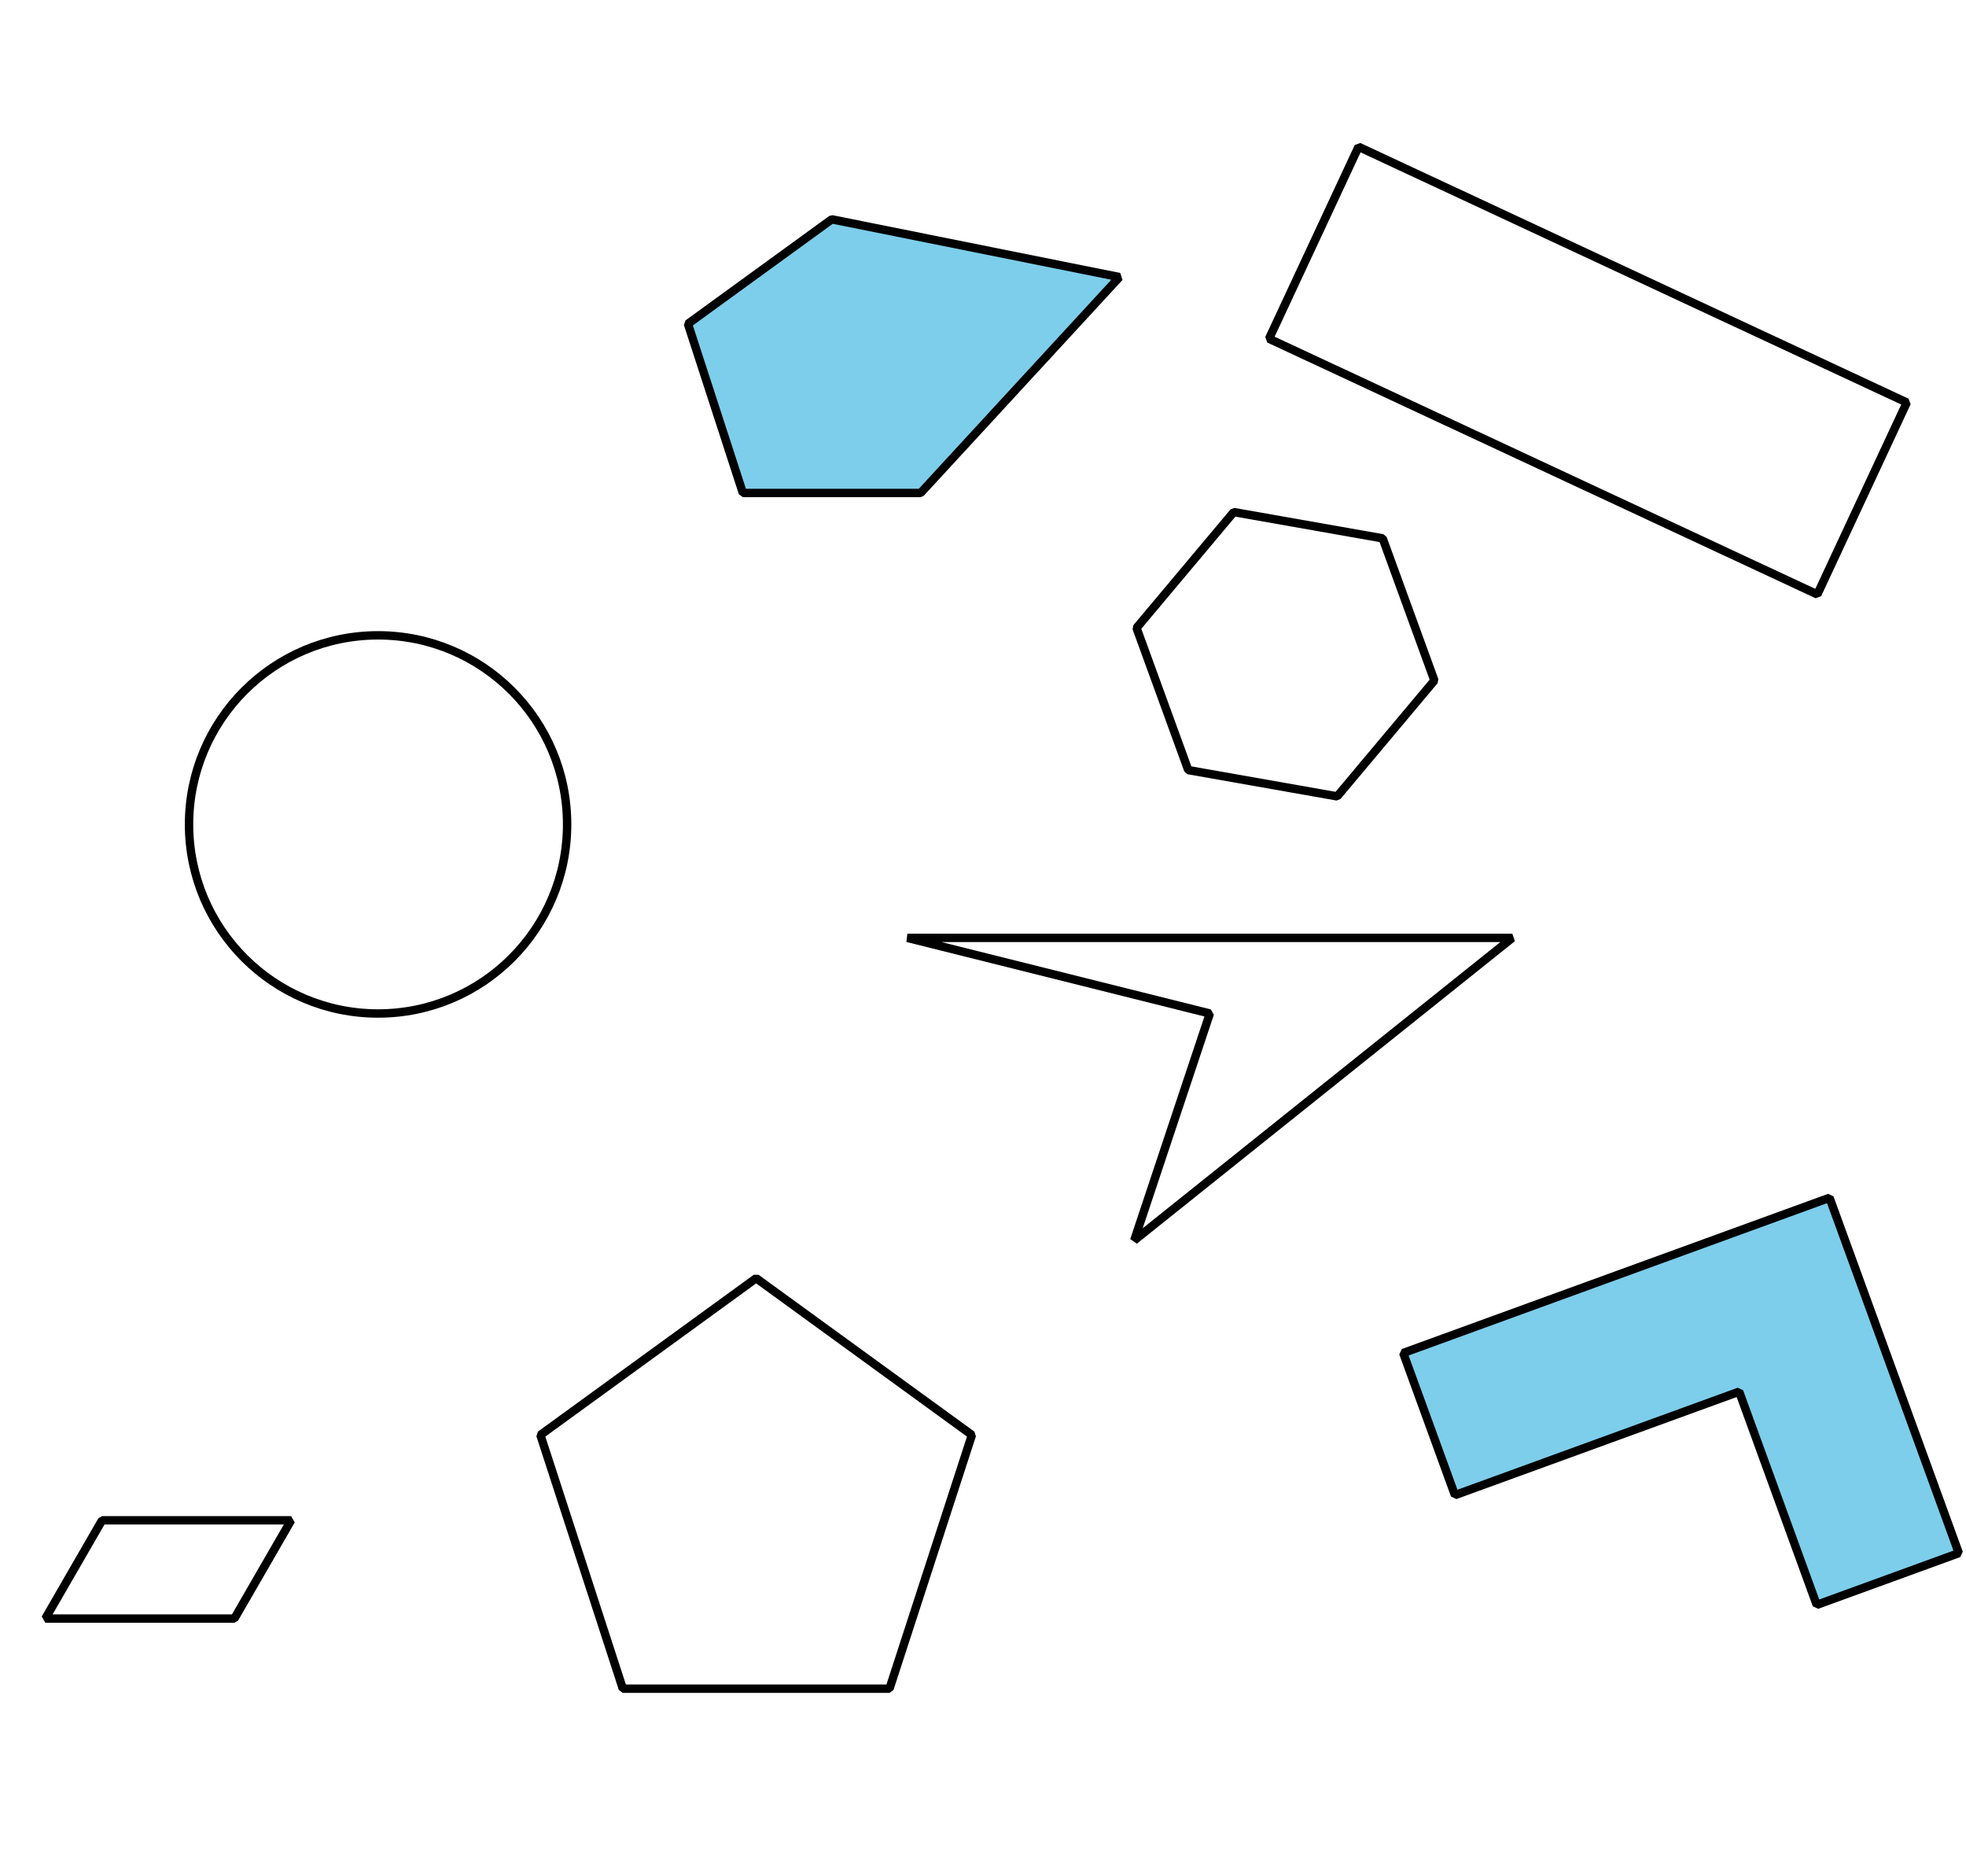 <?xml version='1.0' encoding='UTF-8'?>
<!-- This file was generated by dvisvgm 2.1.3 -->
<svg height='223.2pt' version='1.1' viewBox='-72 -72 234 223.2' width='234pt' xmlns='http://www.w3.org/2000/svg' xmlns:xlink='http://www.w3.org/1999/xlink'>
<defs>
<clipPath id='clip1'>
<path d='M-72 151.203V-72H162V151.203ZM162 -72'/>
</clipPath>
</defs>
<g id='page1'>
<path clip-path='url(#clip1)' d='M27 -45.902L9.879 -33.465L16.418 -13.34H37.578L61.238 -39.027Z' fill='#7dceeb'/>
<path clip-path='url(#clip1)' d='M27 -45.902L9.879 -33.465L16.418 -13.34H37.578L61.238 -39.027Z' fill='none' stroke='#000000' stroke-linejoin='bevel' stroke-miterlimit='10.037' stroke-width='1'/>
<path clip-path='url(#clip1)' d='M135 93.602L144.234 118.973L161.148 112.816L145.758 70.531L95.016 89L101.172 105.914Z' fill='#7dceeb'/>
<path clip-path='url(#clip1)' d='M135 93.602L144.234 118.973L161.148 112.816L145.758 70.531L95.016 89L101.172 105.914Z' fill='none' stroke='#000000' stroke-linejoin='bevel' stroke-miterlimit='10.037' stroke-width='1'/>
<path clip-path='url(#clip1)' d='M92.57 -7.938L98.727 8.977L87.156 22.766L69.43 19.637L63.273 2.723L74.844 -11.066Z' fill='none' stroke='#000000' stroke-linejoin='bevel' stroke-miterlimit='10.037' stroke-width='1'/>
<path clip-path='url(#clip1)' d='M36 39.602H108L63 75.602L72 48.602Z' fill='none' stroke='#000000' stroke-linejoin='bevel' stroke-miterlimit='10.037' stroke-width='1'/>
<path clip-path='url(#clip1)' d='M18 80.102L-7.68 98.758L2.129 128.945H33.871L43.68 98.758Z' fill='none' stroke='#000000' stroke-linejoin='bevel' stroke-miterlimit='10.037' stroke-width='1'/>
<path clip-path='url(#clip1)' d='M-66.602 120.602H-44.102L-37.352 108.91H-59.852Z' fill='none' stroke='#000000' stroke-linejoin='bevel' stroke-miterlimit='10.037' stroke-width='1'/>
<path clip-path='url(#clip1)' d='M-4.5 26.102C-4.5 13.672 -14.574 3.602 -27 3.602C-39.426 3.602 -49.5 13.672 -49.5 26.102C-49.5 38.527 -39.426 48.602 -27 48.602C-14.574 48.602 -4.5 38.527 -4.5 26.102Z' fill='none' stroke='#000000' stroke-linejoin='bevel' stroke-miterlimit='10.037' stroke-width='1'/>
<path clip-path='url(#clip1)' d='M79.047 -31.695L89.699 -54.535L154.953 -24.105L144.305 -1.266Z' fill='none' stroke='#000000' stroke-linejoin='bevel' stroke-miterlimit='10.037' stroke-width='1'/>
</g>
</svg>